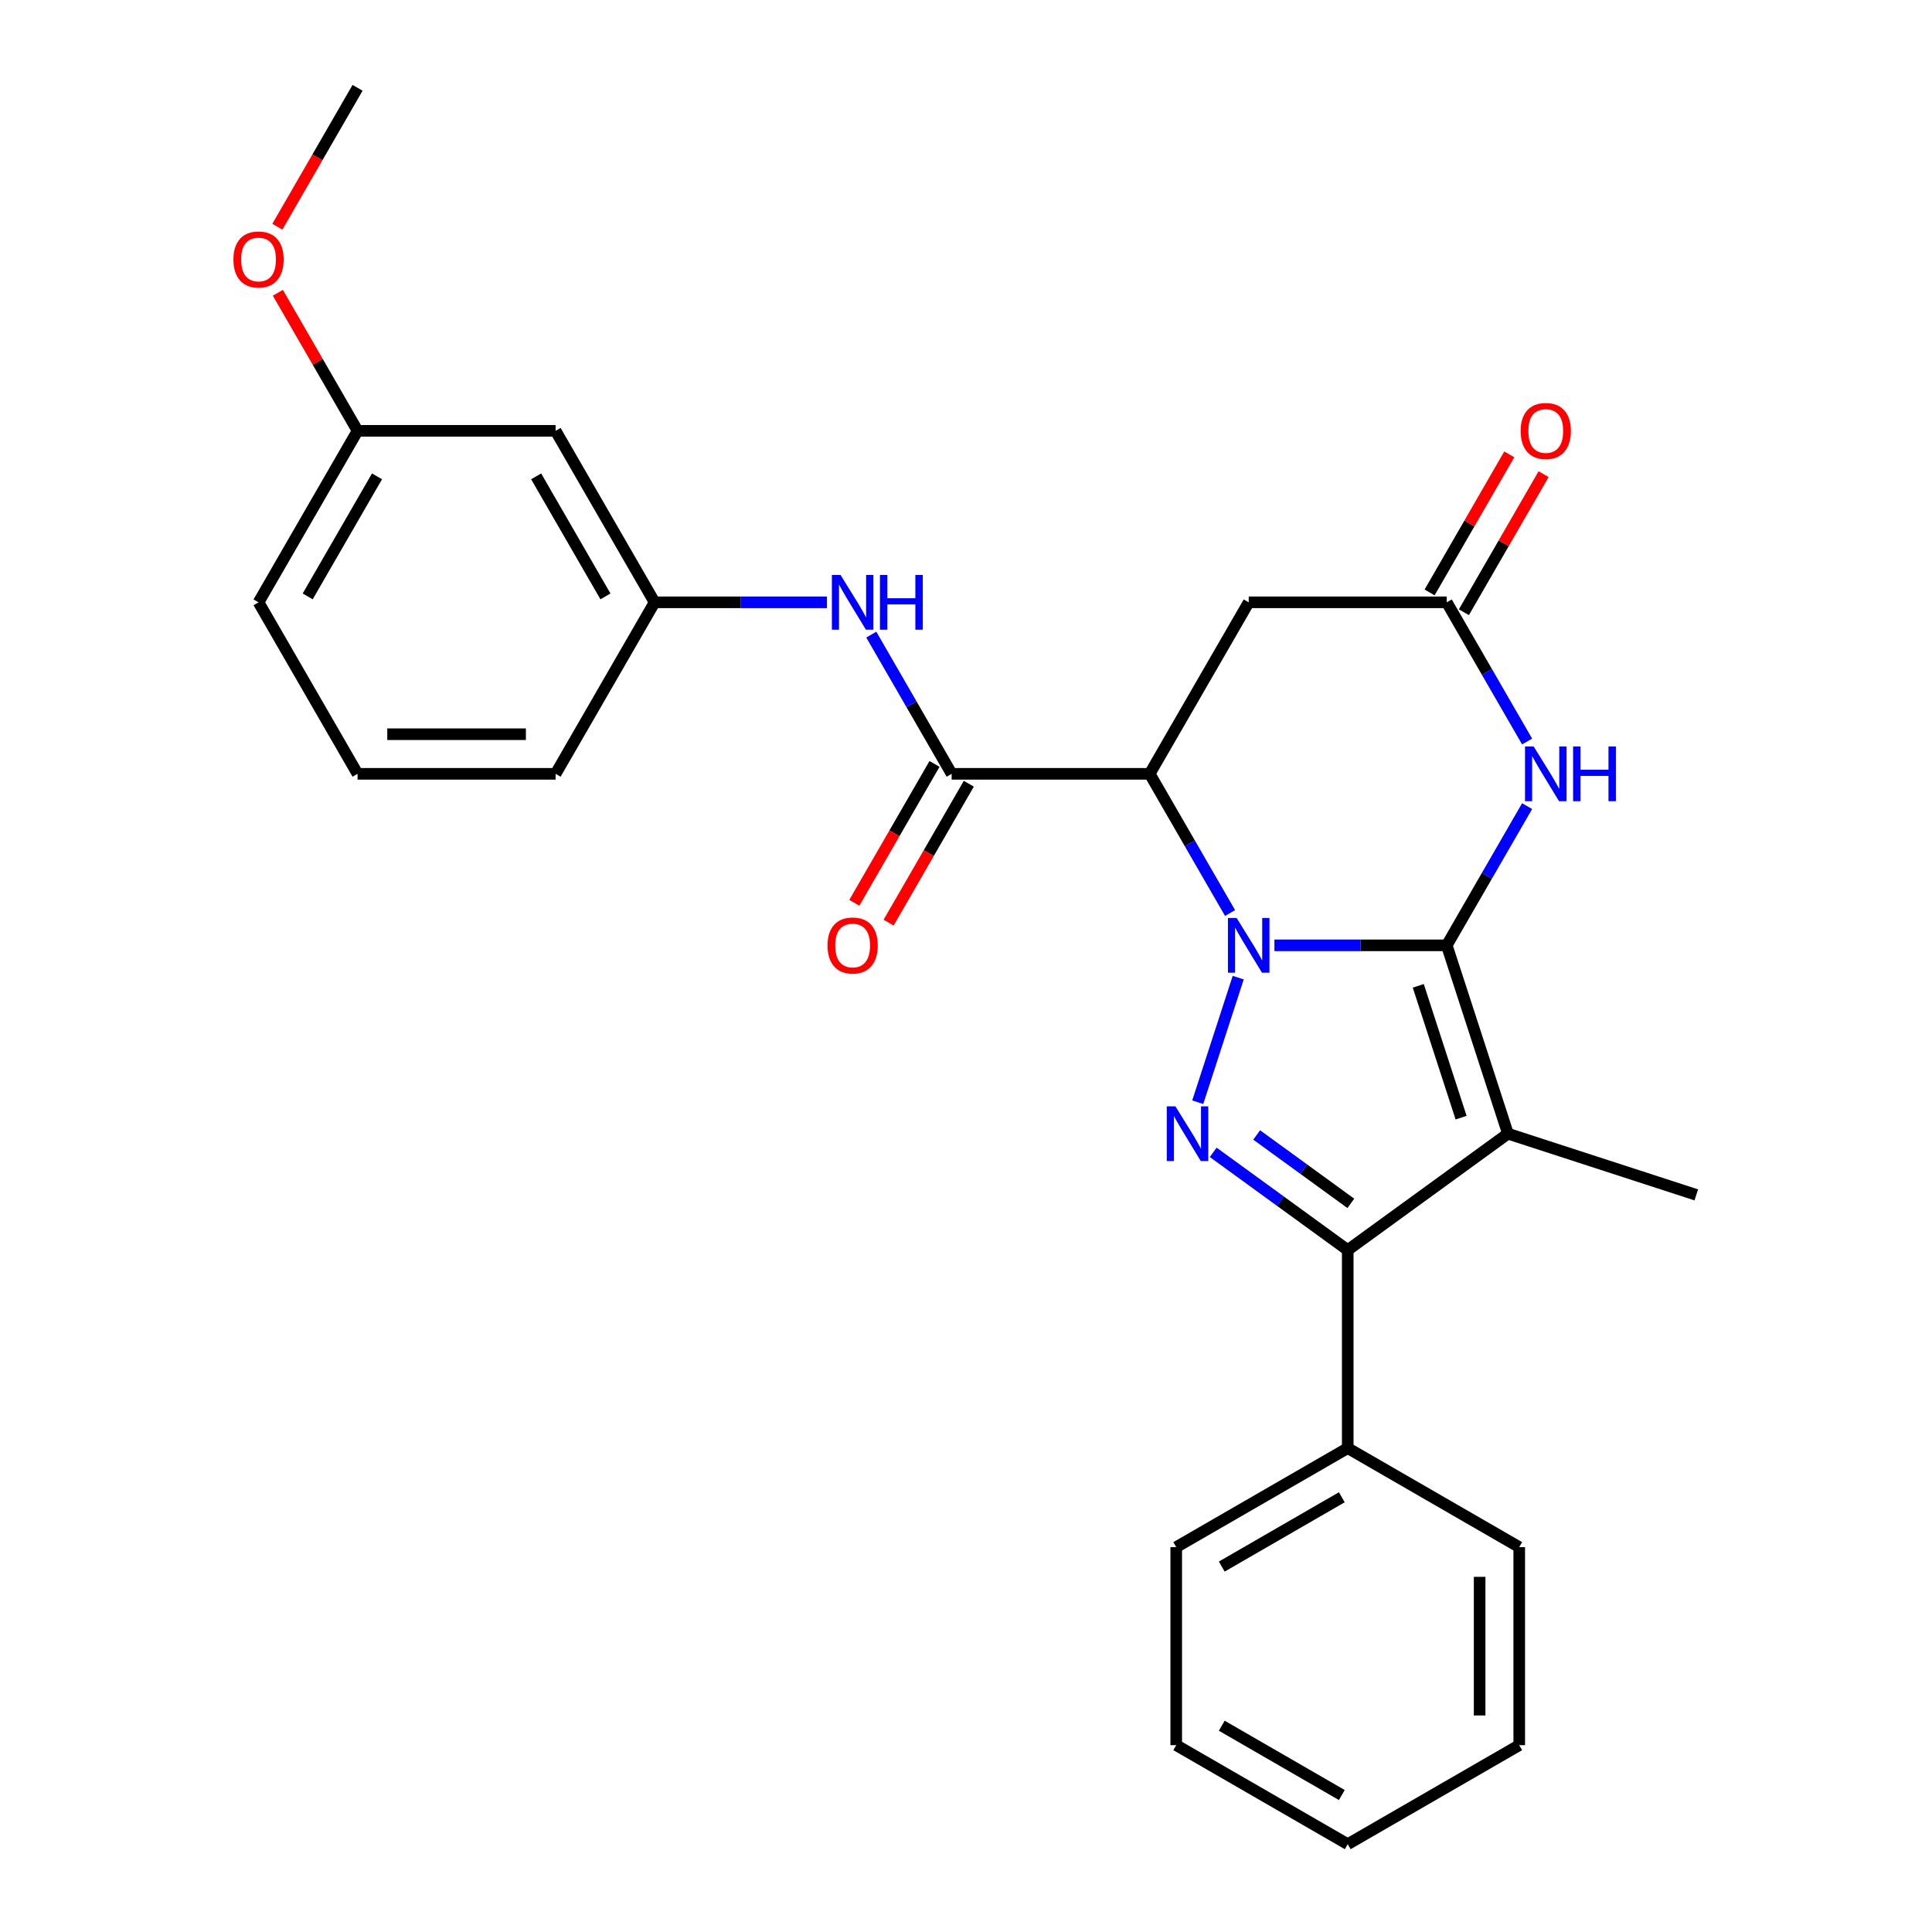 <?xml version='1.0' encoding='iso-8859-1'?>
<svg version='1.1' baseProfile='full'
              xmlns='http://www.w3.org/2000/svg'
                      xmlns:rdkit='http://www.rdkit.org/xml'
                      xmlns:xlink='http://www.w3.org/1999/xlink'
                  xml:space='preserve'
width='1000px' height='1000px' viewBox='0 0 1000 1000'>
<!-- END OF HEADER -->
<rect style='opacity:1.0;fill:#FFFFFF;stroke:none' width='1000' height='1000' x='0' y='0'> </rect>
<path class='bond-0' d='M 659.636,489.303 L 704.236,489.303' style='fill:none;fill-rule:evenodd;stroke:#0000FF;stroke-width:6px;stroke-linecap:butt;stroke-linejoin:miter;stroke-opacity:1' />
<path class='bond-0' d='M 704.236,489.303 L 748.836,489.303' style='fill:none;fill-rule:evenodd;stroke:#000000;stroke-width:6px;stroke-linecap:butt;stroke-linejoin:miter;stroke-opacity:1' />
<path class='bond-2' d='M 640.9,506.026 L 619.949,570.506' style='fill:none;fill-rule:evenodd;stroke:#0000FF;stroke-width:6px;stroke-linecap:butt;stroke-linejoin:miter;stroke-opacity:1' />
<path class='bond-3' d='M 636.679,472.581 L 615.881,436.557' style='fill:none;fill-rule:evenodd;stroke:#0000FF;stroke-width:6px;stroke-linecap:butt;stroke-linejoin:miter;stroke-opacity:1' />
<path class='bond-3' d='M 615.881,436.557 L 595.082,400.533' style='fill:none;fill-rule:evenodd;stroke:#000000;stroke-width:6px;stroke-linecap:butt;stroke-linejoin:miter;stroke-opacity:1' />
<path class='bond-1' d='M 748.836,489.303 L 780.511,586.789' style='fill:none;fill-rule:evenodd;stroke:#000000;stroke-width:6px;stroke-linecap:butt;stroke-linejoin:miter;stroke-opacity:1' />
<path class='bond-1' d='M 734.09,510.261 L 756.263,578.501' style='fill:none;fill-rule:evenodd;stroke:#000000;stroke-width:6px;stroke-linecap:butt;stroke-linejoin:miter;stroke-opacity:1' />
<path class='bond-5' d='M 748.836,489.303 L 769.634,453.28' style='fill:none;fill-rule:evenodd;stroke:#000000;stroke-width:6px;stroke-linecap:butt;stroke-linejoin:miter;stroke-opacity:1' />
<path class='bond-5' d='M 769.634,453.28 L 790.433,417.256' style='fill:none;fill-rule:evenodd;stroke:#0000FF;stroke-width:6px;stroke-linecap:butt;stroke-linejoin:miter;stroke-opacity:1' />
<path class='bond-15' d='M 780.511,586.789 L 877.997,618.464' style='fill:none;fill-rule:evenodd;stroke:#000000;stroke-width:6px;stroke-linecap:butt;stroke-linejoin:miter;stroke-opacity:1' />
<path class='bond-27' d='M 780.511,586.789 L 697.585,647.038' style='fill:none;fill-rule:evenodd;stroke:#000000;stroke-width:6px;stroke-linecap:butt;stroke-linejoin:miter;stroke-opacity:1' />
<path class='bond-4' d='M 627.961,596.454 L 662.773,621.746' style='fill:none;fill-rule:evenodd;stroke:#0000FF;stroke-width:6px;stroke-linecap:butt;stroke-linejoin:miter;stroke-opacity:1' />
<path class='bond-4' d='M 662.773,621.746 L 697.585,647.038' style='fill:none;fill-rule:evenodd;stroke:#000000;stroke-width:6px;stroke-linecap:butt;stroke-linejoin:miter;stroke-opacity:1' />
<path class='bond-4' d='M 650.455,587.456 L 674.823,605.161' style='fill:none;fill-rule:evenodd;stroke:#0000FF;stroke-width:6px;stroke-linecap:butt;stroke-linejoin:miter;stroke-opacity:1' />
<path class='bond-4' d='M 674.823,605.161 L 699.191,622.865' style='fill:none;fill-rule:evenodd;stroke:#000000;stroke-width:6px;stroke-linecap:butt;stroke-linejoin:miter;stroke-opacity:1' />
<path class='bond-6' d='M 595.082,400.533 L 492.58,400.533' style='fill:none;fill-rule:evenodd;stroke:#000000;stroke-width:6px;stroke-linecap:butt;stroke-linejoin:miter;stroke-opacity:1' />
<path class='bond-8' d='M 595.082,400.533 L 646.334,311.764' style='fill:none;fill-rule:evenodd;stroke:#000000;stroke-width:6px;stroke-linecap:butt;stroke-linejoin:miter;stroke-opacity:1' />
<path class='bond-10' d='M 697.585,647.038 L 697.585,749.541' style='fill:none;fill-rule:evenodd;stroke:#000000;stroke-width:6px;stroke-linecap:butt;stroke-linejoin:miter;stroke-opacity:1' />
<path class='bond-28' d='M 790.433,383.811 L 769.634,347.787' style='fill:none;fill-rule:evenodd;stroke:#0000FF;stroke-width:6px;stroke-linecap:butt;stroke-linejoin:miter;stroke-opacity:1' />
<path class='bond-28' d='M 769.634,347.787 L 748.836,311.764' style='fill:none;fill-rule:evenodd;stroke:#000000;stroke-width:6px;stroke-linecap:butt;stroke-linejoin:miter;stroke-opacity:1' />
<path class='bond-9' d='M 492.58,400.533 L 471.782,364.51' style='fill:none;fill-rule:evenodd;stroke:#000000;stroke-width:6px;stroke-linecap:butt;stroke-linejoin:miter;stroke-opacity:1' />
<path class='bond-9' d='M 471.782,364.51 L 450.984,328.486' style='fill:none;fill-rule:evenodd;stroke:#0000FF;stroke-width:6px;stroke-linecap:butt;stroke-linejoin:miter;stroke-opacity:1' />
<path class='bond-11' d='M 483.703,395.408 L 462.951,431.352' style='fill:none;fill-rule:evenodd;stroke:#000000;stroke-width:6px;stroke-linecap:butt;stroke-linejoin:miter;stroke-opacity:1' />
<path class='bond-11' d='M 462.951,431.352 L 442.199,467.295' style='fill:none;fill-rule:evenodd;stroke:#FF0000;stroke-width:6px;stroke-linecap:butt;stroke-linejoin:miter;stroke-opacity:1' />
<path class='bond-11' d='M 501.457,405.659 L 480.705,441.602' style='fill:none;fill-rule:evenodd;stroke:#000000;stroke-width:6px;stroke-linecap:butt;stroke-linejoin:miter;stroke-opacity:1' />
<path class='bond-11' d='M 480.705,441.602 L 459.953,477.546' style='fill:none;fill-rule:evenodd;stroke:#FF0000;stroke-width:6px;stroke-linecap:butt;stroke-linejoin:miter;stroke-opacity:1' />
<path class='bond-7' d='M 748.836,311.764 L 646.334,311.764' style='fill:none;fill-rule:evenodd;stroke:#000000;stroke-width:6px;stroke-linecap:butt;stroke-linejoin:miter;stroke-opacity:1' />
<path class='bond-13' d='M 757.713,316.889 L 778.338,281.165' style='fill:none;fill-rule:evenodd;stroke:#000000;stroke-width:6px;stroke-linecap:butt;stroke-linejoin:miter;stroke-opacity:1' />
<path class='bond-13' d='M 778.338,281.165 L 798.963,245.442' style='fill:none;fill-rule:evenodd;stroke:#FF0000;stroke-width:6px;stroke-linecap:butt;stroke-linejoin:miter;stroke-opacity:1' />
<path class='bond-13' d='M 739.959,306.639 L 760.584,270.915' style='fill:none;fill-rule:evenodd;stroke:#000000;stroke-width:6px;stroke-linecap:butt;stroke-linejoin:miter;stroke-opacity:1' />
<path class='bond-13' d='M 760.584,270.915 L 781.209,235.191' style='fill:none;fill-rule:evenodd;stroke:#FF0000;stroke-width:6px;stroke-linecap:butt;stroke-linejoin:miter;stroke-opacity:1' />
<path class='bond-12' d='M 428.026,311.764 L 383.426,311.764' style='fill:none;fill-rule:evenodd;stroke:#0000FF;stroke-width:6px;stroke-linecap:butt;stroke-linejoin:miter;stroke-opacity:1' />
<path class='bond-12' d='M 383.426,311.764 L 338.826,311.764' style='fill:none;fill-rule:evenodd;stroke:#000000;stroke-width:6px;stroke-linecap:butt;stroke-linejoin:miter;stroke-opacity:1' />
<path class='bond-20' d='M 697.585,749.541 L 608.815,800.792' style='fill:none;fill-rule:evenodd;stroke:#000000;stroke-width:6px;stroke-linecap:butt;stroke-linejoin:miter;stroke-opacity:1' />
<path class='bond-20' d='M 694.52,774.982 L 632.381,810.858' style='fill:none;fill-rule:evenodd;stroke:#000000;stroke-width:6px;stroke-linecap:butt;stroke-linejoin:miter;stroke-opacity:1' />
<path class='bond-21' d='M 697.585,749.541 L 786.355,800.792' style='fill:none;fill-rule:evenodd;stroke:#000000;stroke-width:6px;stroke-linecap:butt;stroke-linejoin:miter;stroke-opacity:1' />
<path class='bond-14' d='M 338.826,311.764 L 287.575,222.994' style='fill:none;fill-rule:evenodd;stroke:#000000;stroke-width:6px;stroke-linecap:butt;stroke-linejoin:miter;stroke-opacity:1' />
<path class='bond-14' d='M 313.385,308.698 L 277.509,246.56' style='fill:none;fill-rule:evenodd;stroke:#000000;stroke-width:6px;stroke-linecap:butt;stroke-linejoin:miter;stroke-opacity:1' />
<path class='bond-19' d='M 338.826,311.764 L 287.575,400.533' style='fill:none;fill-rule:evenodd;stroke:#000000;stroke-width:6px;stroke-linecap:butt;stroke-linejoin:miter;stroke-opacity:1' />
<path class='bond-16' d='M 287.575,222.994 L 185.073,222.994' style='fill:none;fill-rule:evenodd;stroke:#000000;stroke-width:6px;stroke-linecap:butt;stroke-linejoin:miter;stroke-opacity:1' />
<path class='bond-17' d='M 185.073,222.994 L 164.448,187.27' style='fill:none;fill-rule:evenodd;stroke:#000000;stroke-width:6px;stroke-linecap:butt;stroke-linejoin:miter;stroke-opacity:1' />
<path class='bond-17' d='M 164.448,187.27 L 143.823,151.547' style='fill:none;fill-rule:evenodd;stroke:#FF0000;stroke-width:6px;stroke-linecap:butt;stroke-linejoin:miter;stroke-opacity:1' />
<path class='bond-30' d='M 185.073,222.994 L 133.821,311.764' style='fill:none;fill-rule:evenodd;stroke:#000000;stroke-width:6px;stroke-linecap:butt;stroke-linejoin:miter;stroke-opacity:1' />
<path class='bond-30' d='M 195.139,246.56 L 159.263,308.698' style='fill:none;fill-rule:evenodd;stroke:#000000;stroke-width:6px;stroke-linecap:butt;stroke-linejoin:miter;stroke-opacity:1' />
<path class='bond-23' d='M 143.569,117.342 L 164.321,81.398' style='fill:none;fill-rule:evenodd;stroke:#FF0000;stroke-width:6px;stroke-linecap:butt;stroke-linejoin:miter;stroke-opacity:1' />
<path class='bond-23' d='M 164.321,81.398 L 185.073,45.455' style='fill:none;fill-rule:evenodd;stroke:#000000;stroke-width:6px;stroke-linecap:butt;stroke-linejoin:miter;stroke-opacity:1' />
<path class='bond-18' d='M 185.073,400.533 L 287.575,400.533' style='fill:none;fill-rule:evenodd;stroke:#000000;stroke-width:6px;stroke-linecap:butt;stroke-linejoin:miter;stroke-opacity:1' />
<path class='bond-18' d='M 200.448,380.033 L 272.2,380.033' style='fill:none;fill-rule:evenodd;stroke:#000000;stroke-width:6px;stroke-linecap:butt;stroke-linejoin:miter;stroke-opacity:1' />
<path class='bond-22' d='M 185.073,400.533 L 133.821,311.764' style='fill:none;fill-rule:evenodd;stroke:#000000;stroke-width:6px;stroke-linecap:butt;stroke-linejoin:miter;stroke-opacity:1' />
<path class='bond-25' d='M 608.815,800.792 L 608.815,903.294' style='fill:none;fill-rule:evenodd;stroke:#000000;stroke-width:6px;stroke-linecap:butt;stroke-linejoin:miter;stroke-opacity:1' />
<path class='bond-24' d='M 786.355,800.792 L 786.355,903.294' style='fill:none;fill-rule:evenodd;stroke:#000000;stroke-width:6px;stroke-linecap:butt;stroke-linejoin:miter;stroke-opacity:1' />
<path class='bond-24' d='M 765.854,816.167 L 765.854,887.919' style='fill:none;fill-rule:evenodd;stroke:#000000;stroke-width:6px;stroke-linecap:butt;stroke-linejoin:miter;stroke-opacity:1' />
<path class='bond-26' d='M 786.355,903.294 L 697.585,954.545' style='fill:none;fill-rule:evenodd;stroke:#000000;stroke-width:6px;stroke-linecap:butt;stroke-linejoin:miter;stroke-opacity:1' />
<path class='bond-29' d='M 608.815,903.294 L 697.585,954.545' style='fill:none;fill-rule:evenodd;stroke:#000000;stroke-width:6px;stroke-linecap:butt;stroke-linejoin:miter;stroke-opacity:1' />
<path class='bond-29' d='M 632.381,893.228 L 694.52,929.104' style='fill:none;fill-rule:evenodd;stroke:#000000;stroke-width:6px;stroke-linecap:butt;stroke-linejoin:miter;stroke-opacity:1' />
<path  class='atom-0' d='M 640.074 475.143
L 649.354 490.143
Q 650.274 491.623, 651.754 494.303
Q 653.234 496.983, 653.314 497.143
L 653.314 475.143
L 657.074 475.143
L 657.074 503.463
L 653.194 503.463
L 643.234 487.063
Q 642.074 485.143, 640.834 482.943
Q 639.634 480.743, 639.274 480.063
L 639.274 503.463
L 635.594 503.463
L 635.594 475.143
L 640.074 475.143
' fill='#0000FF'/>
<path  class='atom-3' d='M 608.399 572.629
L 617.679 587.629
Q 618.599 589.109, 620.079 591.789
Q 621.559 594.469, 621.639 594.629
L 621.639 572.629
L 625.399 572.629
L 625.399 600.949
L 621.519 600.949
L 611.559 584.549
Q 610.399 582.629, 609.159 580.429
Q 607.959 578.229, 607.599 577.549
L 607.599 600.949
L 603.919 600.949
L 603.919 572.629
L 608.399 572.629
' fill='#0000FF'/>
<path  class='atom-6' d='M 793.827 386.373
L 803.107 401.373
Q 804.027 402.853, 805.507 405.533
Q 806.987 408.213, 807.067 408.373
L 807.067 386.373
L 810.827 386.373
L 810.827 414.693
L 806.947 414.693
L 796.987 398.293
Q 795.827 396.373, 794.587 394.173
Q 793.387 391.973, 793.027 391.293
L 793.027 414.693
L 789.347 414.693
L 789.347 386.373
L 793.827 386.373
' fill='#0000FF'/>
<path  class='atom-6' d='M 814.227 386.373
L 818.067 386.373
L 818.067 398.413
L 832.547 398.413
L 832.547 386.373
L 836.387 386.373
L 836.387 414.693
L 832.547 414.693
L 832.547 401.613
L 818.067 401.613
L 818.067 414.693
L 814.227 414.693
L 814.227 386.373
' fill='#0000FF'/>
<path  class='atom-10' d='M 435.069 297.604
L 444.349 312.604
Q 445.269 314.084, 446.749 316.764
Q 448.229 319.444, 448.309 319.604
L 448.309 297.604
L 452.069 297.604
L 452.069 325.924
L 448.189 325.924
L 438.229 309.524
Q 437.069 307.604, 435.829 305.404
Q 434.629 303.204, 434.269 302.524
L 434.269 325.924
L 430.589 325.924
L 430.589 297.604
L 435.069 297.604
' fill='#0000FF'/>
<path  class='atom-10' d='M 455.469 297.604
L 459.309 297.604
L 459.309 309.644
L 473.789 309.644
L 473.789 297.604
L 477.629 297.604
L 477.629 325.924
L 473.789 325.924
L 473.789 312.844
L 459.309 312.844
L 459.309 325.924
L 455.469 325.924
L 455.469 297.604
' fill='#0000FF'/>
<path  class='atom-12' d='M 428.329 489.383
Q 428.329 482.583, 431.689 478.783
Q 435.049 474.983, 441.329 474.983
Q 447.609 474.983, 450.969 478.783
Q 454.329 482.583, 454.329 489.383
Q 454.329 496.263, 450.929 500.183
Q 447.529 504.063, 441.329 504.063
Q 435.089 504.063, 431.689 500.183
Q 428.329 496.303, 428.329 489.383
M 441.329 500.863
Q 445.649 500.863, 447.969 497.983
Q 450.329 495.063, 450.329 489.383
Q 450.329 483.823, 447.969 481.023
Q 445.649 478.183, 441.329 478.183
Q 437.009 478.183, 434.649 480.983
Q 432.329 483.783, 432.329 489.383
Q 432.329 495.103, 434.649 497.983
Q 437.009 500.863, 441.329 500.863
' fill='#FF0000'/>
<path  class='atom-14' d='M 787.087 223.074
Q 787.087 216.274, 790.447 212.474
Q 793.807 208.674, 800.087 208.674
Q 806.367 208.674, 809.727 212.474
Q 813.087 216.274, 813.087 223.074
Q 813.087 229.954, 809.687 233.874
Q 806.287 237.754, 800.087 237.754
Q 793.847 237.754, 790.447 233.874
Q 787.087 229.994, 787.087 223.074
M 800.087 234.554
Q 804.407 234.554, 806.727 231.674
Q 809.087 228.754, 809.087 223.074
Q 809.087 217.514, 806.727 214.714
Q 804.407 211.874, 800.087 211.874
Q 795.767 211.874, 793.407 214.674
Q 791.087 217.474, 791.087 223.074
Q 791.087 228.794, 793.407 231.674
Q 795.767 234.554, 800.087 234.554
' fill='#FF0000'/>
<path  class='atom-18' d='M 120.821 134.304
Q 120.821 127.504, 124.181 123.704
Q 127.541 119.904, 133.821 119.904
Q 140.101 119.904, 143.461 123.704
Q 146.821 127.504, 146.821 134.304
Q 146.821 141.184, 143.421 145.104
Q 140.021 148.984, 133.821 148.984
Q 127.581 148.984, 124.181 145.104
Q 120.821 141.224, 120.821 134.304
M 133.821 145.784
Q 138.141 145.784, 140.461 142.904
Q 142.821 139.984, 142.821 134.304
Q 142.821 128.744, 140.461 125.944
Q 138.141 123.104, 133.821 123.104
Q 129.501 123.104, 127.141 125.904
Q 124.821 128.704, 124.821 134.304
Q 124.821 140.024, 127.141 142.904
Q 129.501 145.784, 133.821 145.784
' fill='#FF0000'/>
</svg>
